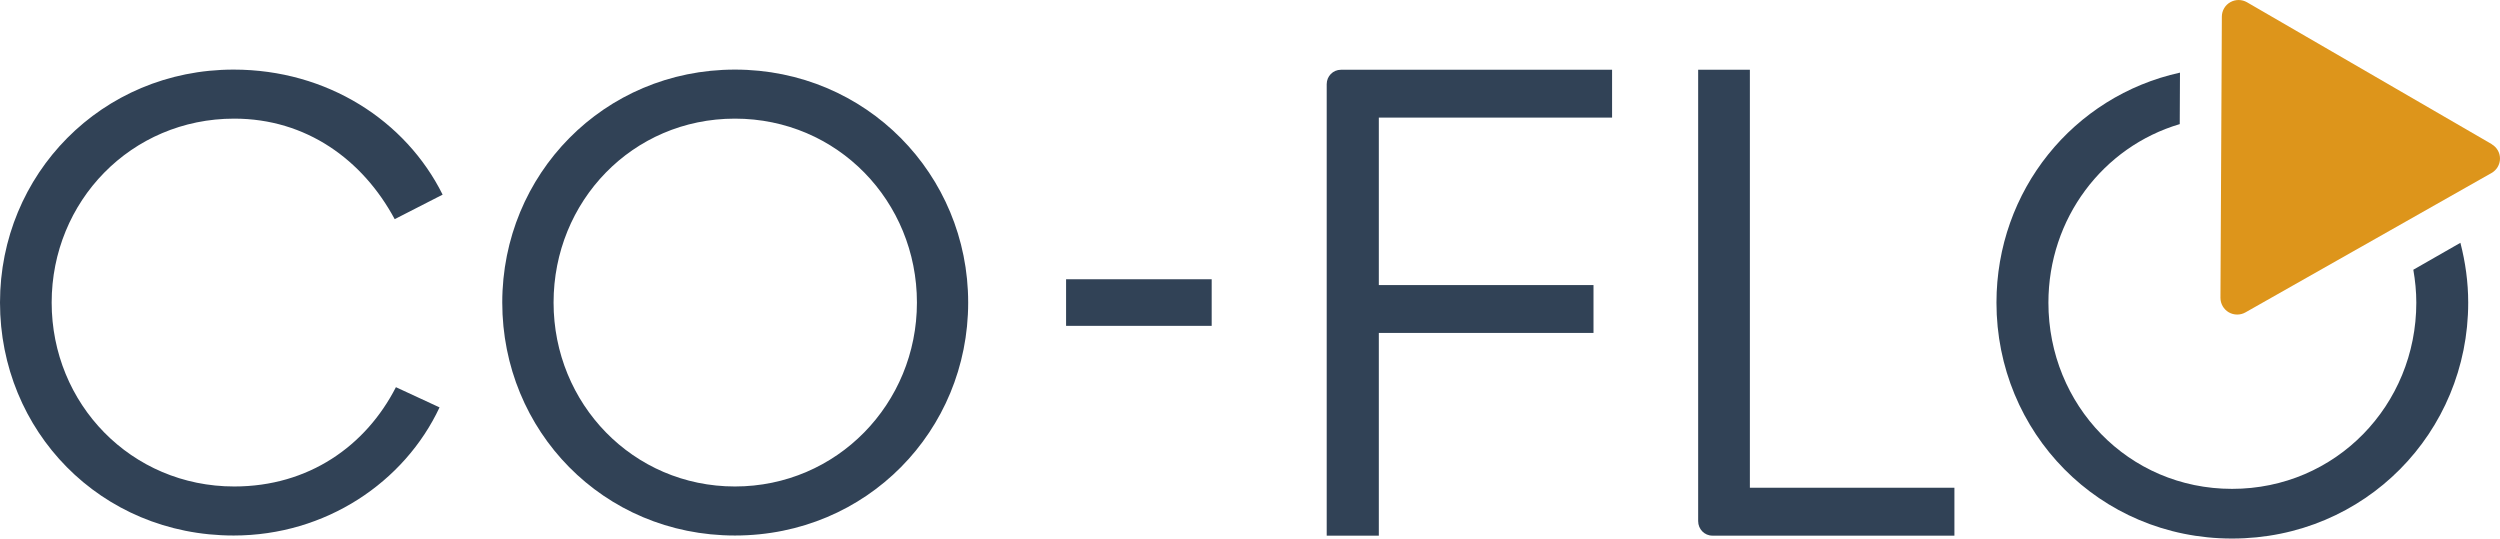 <?xml version="1.0" encoding="UTF-8"?>
<svg id="Layer_2" data-name="Layer 2" xmlns="http://www.w3.org/2000/svg" viewBox="0 0 429.26 92.47">
  <defs>
    <style>
      .cls-1 {
        fill: #314256;
      }

      .cls-2 {
        fill: #dd951b;
      }
    </style>
  </defs>
  <g id="general_logos" data-name="general logos">
    <g>
      <path class="cls-1" d="M208.05,55.95h-25v-8h25v8Z"/>
      <path class="cls-2" d="M427.84,24.75L385.82.39c-.89-.51-1.98-.52-2.87-.01-.89.5-1.44,1.44-1.45,2.46l-.06,12.41-.18,35.89c0,1.02.54,1.96,1.42,2.48.45.26.95.39,1.45.39s.98-.12,1.42-.37l42.26-23.94c.89-.5,1.44-1.44,1.45-2.46,0-1.02-.54-1.96-1.42-2.47Z"/>
      <g>
        <path class="cls-1" d="M40.11,91.95C17.21,91.95,0,73.95,0,51.95S17.42,11.95,40.11,11.95c16.04,0,29.56,8.74,35.89,21.47l-8.23,4.21c-5.49-10.21-15.2-17.26-27.55-17.26-17.73,0-31.35,14.21-31.35,31.58s13.62,31.58,31.35,31.58c12.77,0,22.59-6.95,27.76-17.05l7.49,3.47c-6.02,12.84-19.53,22-35.36,22Z"/>
        <path class="cls-1" d="M166.24,51.95c0,22-17.4,40-40.05,40s-39.95-18-39.95-40S103.65,11.95,126.19,11.95s40.05,18,40.05,40ZM95.05,51.95c0,17.37,13.63,31.58,31.14,31.58s31.25-14.21,31.25-31.58-13.63-31.58-31.25-31.58-31.14,14.21-31.14,31.58Z"/>
        <path class="cls-1" d="M230.24,11.97h46.56v8.22h-40.05v28.76h36.86v8.22h-36.86v34.81h-8.95V14.45c0-1.37,1.09-2.47,2.44-2.47Z"/>
        <path class="cls-1" d="M291.58,11.97h8.88v71.78h35.12v8.22h-41.57c-1.34,0-2.43-1.11-2.43-2.49V11.97Z"/>
        <path class="cls-1" d="M414.38,46.33c.32,1.84.51,3.72.51,5.64,0,17.58-13.8,31.97-31.64,31.97s-31.53-14.39-31.53-31.97c0-14.47,9.36-26.76,22.55-30.66l.04-8.84c-18.32,4.04-31.51,20.25-31.51,39.5,0,22.27,17.62,40.5,40.45,40.5s40.55-18.22,40.55-40.5c0-3.55-.49-6.99-1.34-10.28l-8.09,4.63Z"/>
      </g>
    </g>
  </g>
</svg>